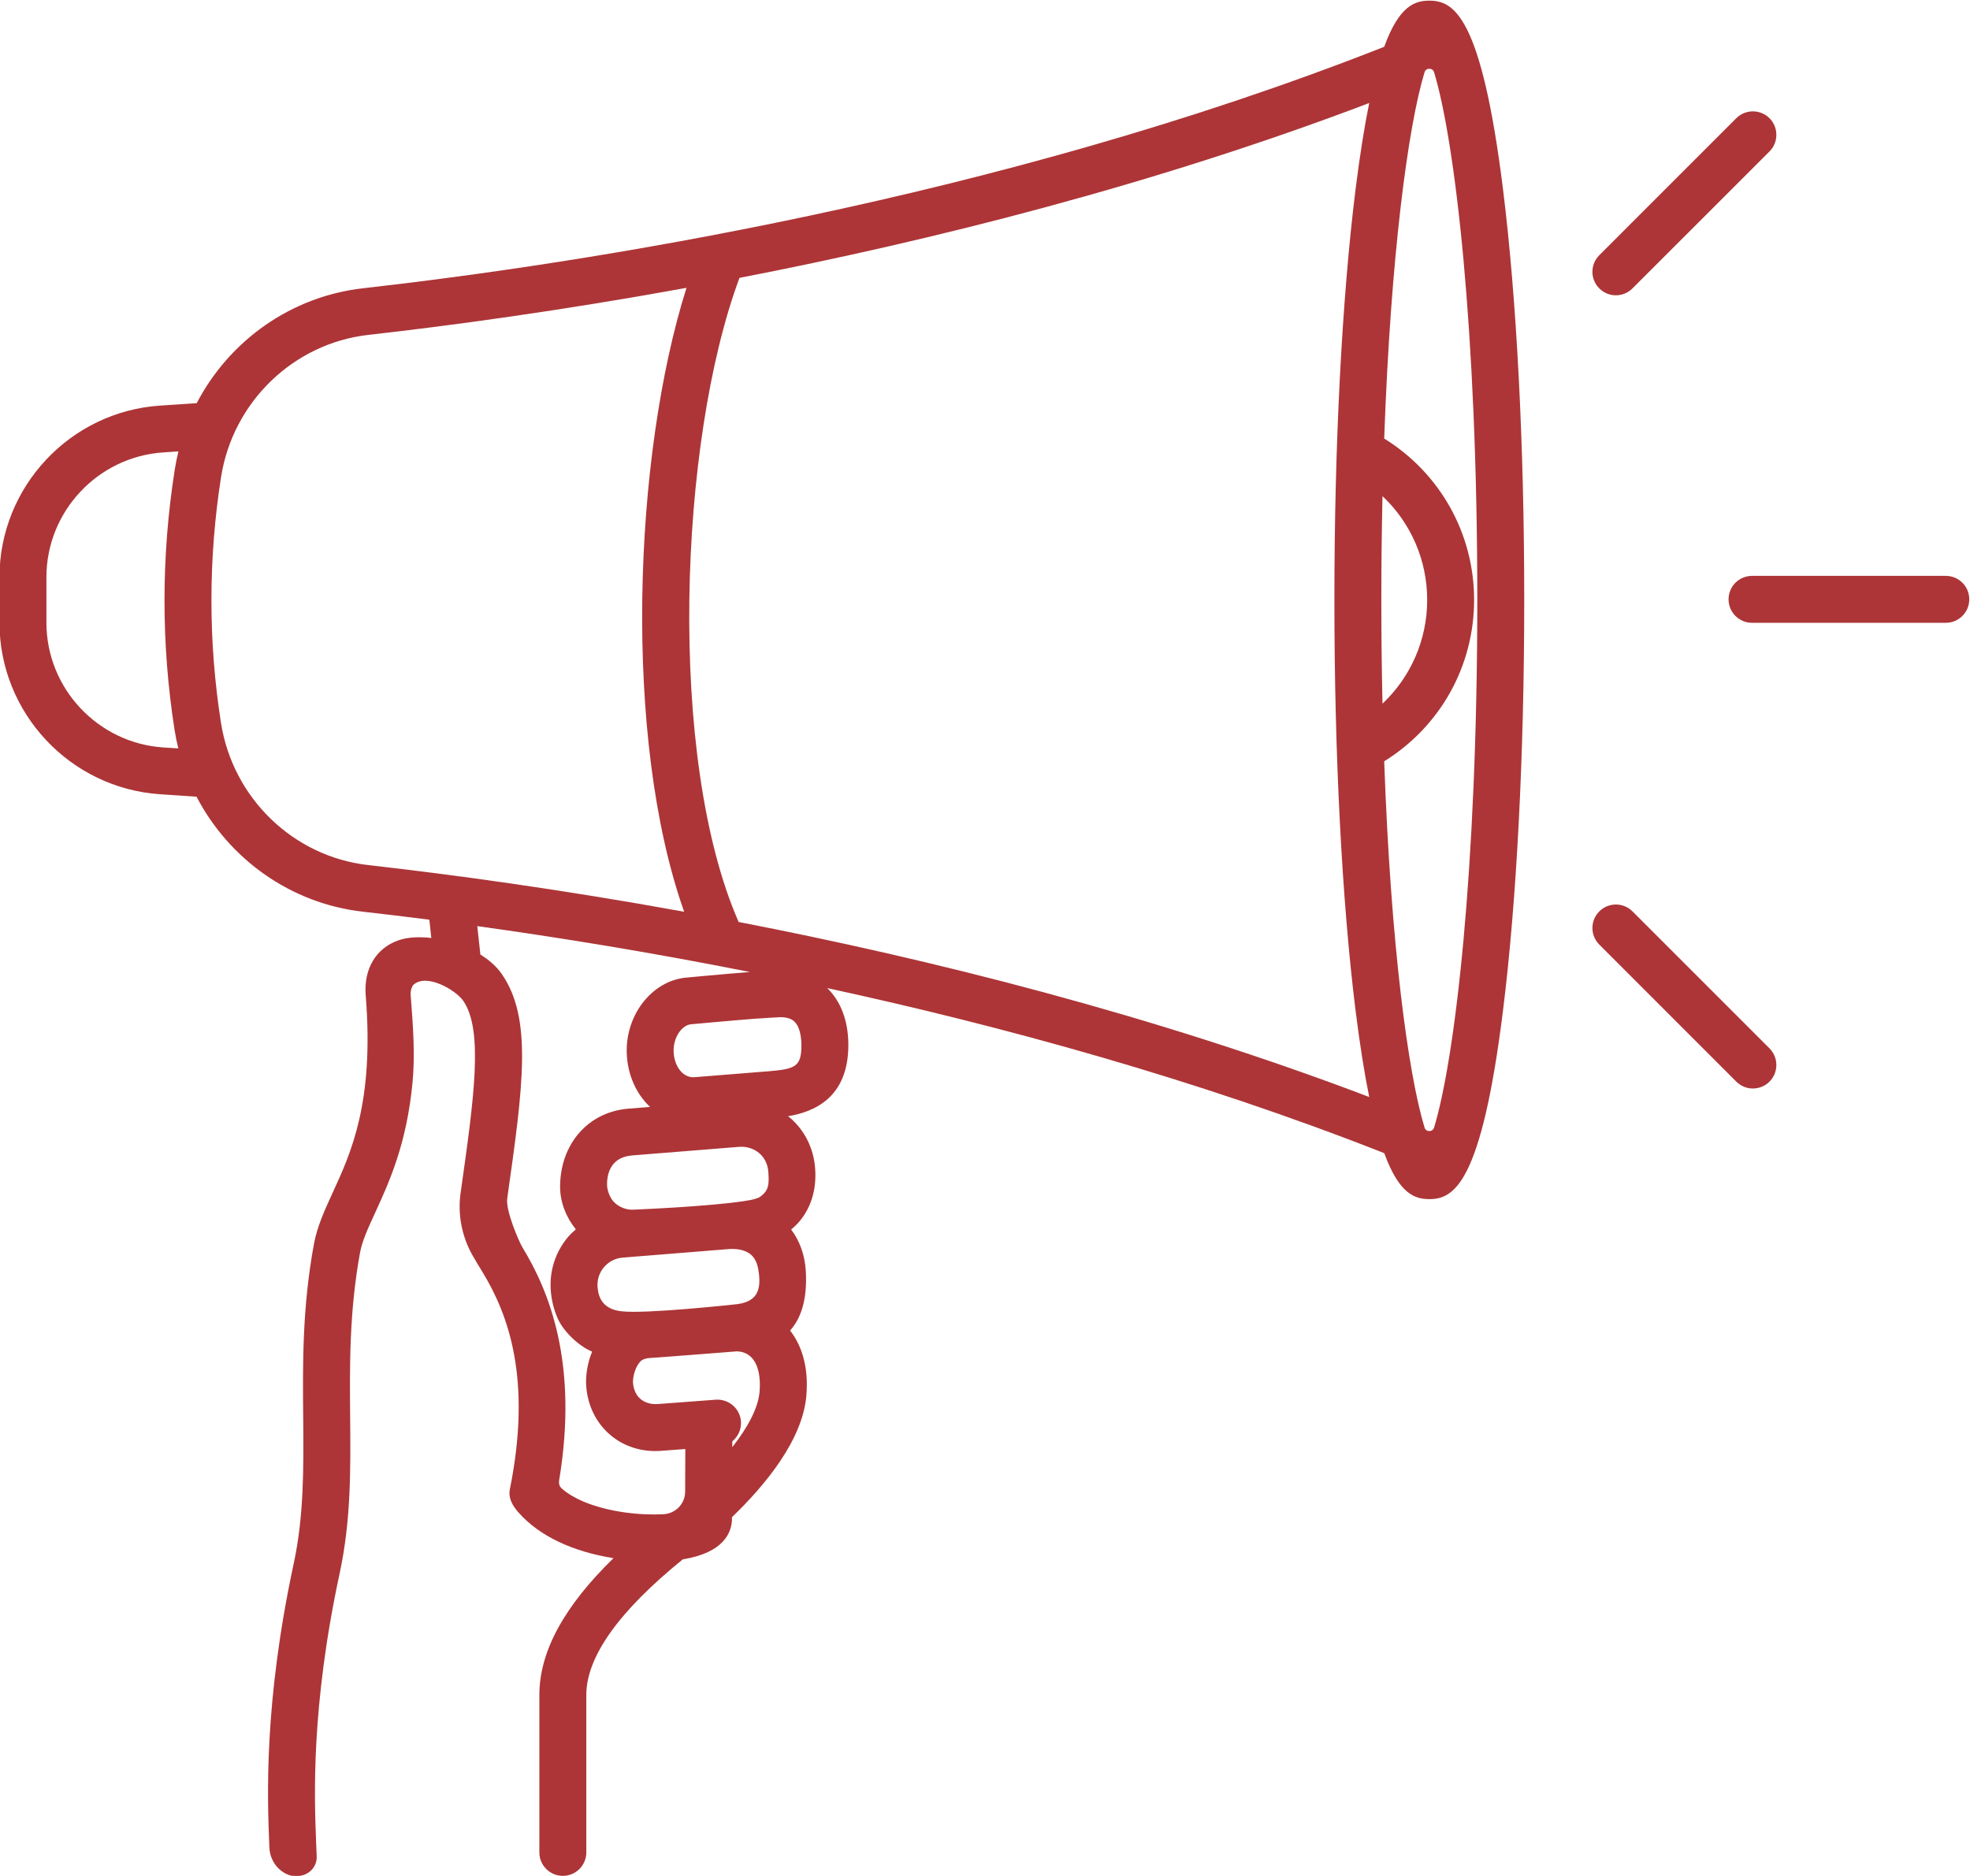 <?xml version="1.0" encoding="UTF-8" standalone="no"?><svg xmlns="http://www.w3.org/2000/svg" xmlns:xlink="http://www.w3.org/1999/xlink" fill="#000000" height="119.9" preserveAspectRatio="xMidYMid meet" version="1" viewBox="1.1 7.2 125.9 119.9" width="125.9" zoomAndPan="magnify"><g fill="#ad3537" id="change1_1"><path d="M 125.453 47.008 L 113.07 47.008 C 112.242 47.008 111.57 46.336 111.57 45.508 C 111.57 44.676 112.242 44.008 113.07 44.008 L 125.453 44.008 C 126.281 44.008 126.953 44.676 126.953 45.508 C 126.953 46.336 126.281 47.008 125.453 47.008" fill="inherit"/><path d="M 104.367 26.074 C 103.984 26.074 103.602 25.926 103.309 25.633 C 102.723 25.051 102.723 24.098 103.309 23.512 L 112.062 14.758 C 112.648 14.172 113.602 14.172 114.188 14.758 C 114.77 15.344 114.77 16.293 114.188 16.879 L 105.43 25.633 C 105.137 25.926 104.754 26.074 104.367 26.074" fill="inherit"/><path d="M 113.125 76.773 C 112.742 76.773 112.355 76.625 112.062 76.332 L 103.309 67.574 C 102.723 66.988 102.723 66.039 103.309 65.453 C 103.895 64.867 104.844 64.867 105.43 65.453 L 114.188 74.211 C 114.77 74.797 114.77 75.746 114.188 76.332 C 113.895 76.625 113.508 76.773 113.125 76.773" fill="inherit"/><path d="M 92.75 79.27 C 92.66 79.57 92.23 79.57 92.141 79.27 C 91.09 75.805 89.984 67.625 89.562 55.859 C 93.129 53.652 95.309 49.785 95.309 45.543 C 95.309 41.301 93.129 37.438 89.562 35.23 C 89.984 23.465 91.09 15.281 92.141 11.816 C 92.23 11.52 92.66 11.52 92.75 11.816 C 94.086 16.223 95.512 28.211 95.512 45.543 C 95.512 62.879 94.086 74.867 92.75 79.27 Z M 89.379 45.543 C 89.379 43.234 89.406 41.027 89.453 38.91 C 91.254 40.609 92.309 42.984 92.309 45.543 C 92.309 48.102 91.254 50.477 89.453 52.176 C 89.406 50.062 89.379 47.855 89.379 45.543 Z M 48.305 66.129 C 43.723 55.676 44.469 35.41 48.359 24.961 C 60.574 22.59 74.789 19.039 88.605 13.785 C 88.301 15.273 88.008 17.098 87.727 19.336 C 86.859 26.348 86.379 35.656 86.379 45.543 C 86.379 55.434 86.859 64.742 87.727 71.75 C 88.008 73.996 88.301 75.824 88.605 77.316 C 74.77 72.051 60.531 68.5 48.305 66.129 Z M 50.207 75.672 L 45.48 76.051 C 45.109 76.078 44.836 75.898 44.672 75.738 C 44.379 75.453 44.199 75.02 44.156 74.52 C 44.078 73.535 44.676 72.719 45.262 72.668 C 45.293 72.668 47.516 72.457 49.258 72.32 C 49.918 72.27 50.945 72.215 50.977 72.215 C 51.375 72.215 51.676 72.309 51.871 72.496 C 52.148 72.762 52.305 73.277 52.316 73.941 C 52.332 75.367 51.957 75.531 50.207 75.672 Z M 49.695 83.684 C 49.535 83.797 49.254 83.879 48.66 83.969 C 46.383 84.32 41.625 84.516 41.625 84.516 C 41.188 84.551 40.723 84.391 40.383 84.074 C 40.074 83.789 39.895 83.266 39.895 82.906 C 39.895 82.34 40.051 81.168 41.5 81.051 L 48.316 80.504 C 48.809 80.461 49.273 80.609 49.625 80.91 C 49.863 81.113 50.156 81.488 50.203 82.102 C 50.266 82.938 50.215 83.293 49.695 83.684 Z M 49.641 96.18 C 49.543 97.234 48.863 98.469 47.898 99.699 L 47.902 99.324 C 48.27 99.023 48.488 98.555 48.453 98.047 C 48.391 97.223 47.664 96.605 46.844 96.664 L 43.145 96.941 C 42.461 96.992 41.645 96.672 41.555 95.586 C 41.531 95.27 41.668 94.625 41.996 94.25 C 42.168 94.051 42.461 94.008 42.613 94 C 44.008 93.906 48.176 93.574 48.176 93.574 C 48.578 93.582 48.902 93.723 49.148 93.988 C 49.555 94.43 49.727 95.207 49.641 96.18 Z M 39.699 88.195 C 40.004 87.836 40.43 87.617 40.898 87.582 L 47.688 87.035 C 48.117 87.008 48.703 87.051 49.102 87.402 C 49.477 87.734 49.559 88.246 49.602 88.609 C 49.734 89.719 49.449 90.465 48.012 90.578 C 48.012 90.578 42.371 91.195 40.809 91.012 C 39.66 90.875 39.348 90.191 39.289 89.469 C 39.254 89.004 39.398 88.547 39.699 88.195 Z M 44.887 102.547 C 44.883 103.32 44.27 103.945 43.496 103.984 C 42.078 104.059 40.027 103.875 38.332 103.152 C 37.934 102.98 37.379 102.688 36.977 102.316 C 36.848 102.195 36.801 102.004 36.832 101.832 C 38.078 94.328 36.195 89.73 34.492 86.934 C 34.273 86.574 33.406 84.578 33.516 83.805 C 34.531 76.641 35.141 72.312 33.172 69.461 C 32.84 68.977 32.359 68.559 31.801 68.211 L 31.602 66.395 C 36.648 67.094 42.578 68.047 49.031 69.328 C 47.273 69.465 45.109 69.672 45 69.68 C 42.719 69.863 40.961 72.191 41.168 74.758 C 41.266 75.98 41.766 77.09 42.574 77.883 C 42.598 77.906 42.629 77.926 42.656 77.949 L 41.258 78.062 C 38.688 78.27 36.895 80.324 36.895 83.062 C 36.898 84.039 37.27 84.992 37.902 85.777 C 37.734 85.926 37.562 86.074 37.414 86.25 C 36.594 87.215 36.199 88.445 36.301 89.711 C 36.344 90.242 36.473 90.875 36.75 91.488 C 37.137 92.336 38.098 93.242 38.941 93.59 C 38.609 94.402 38.516 95.23 38.566 95.828 C 38.77 98.371 40.836 100.137 43.379 99.93 L 44.898 99.816 Z M 24.633 62.492 C 19.848 61.953 15.977 58.215 15.223 53.402 C 14.406 48.199 14.41 42.914 15.227 37.695 C 15.984 32.887 19.852 29.148 24.641 28.605 C 29.871 28.016 36.906 27.066 44.973 25.598 C 41.566 36.363 40.895 54.402 44.824 65.477 C 36.82 64.02 29.836 63.082 24.633 62.492 Z M 12.258 53.867 C 12.32 54.262 12.402 54.652 12.496 55.035 L 11.527 54.973 C 7.344 54.691 4.066 51.188 4.066 46.996 L 4.066 44.094 C 4.066 39.902 7.344 36.398 11.527 36.117 L 12.504 36.051 C 12.41 36.438 12.328 36.832 12.266 37.23 C 11.398 42.758 11.395 48.352 12.258 53.867 Z M 97.16 19.336 C 95.777 8.18 94 7.242 92.445 7.242 C 91.52 7.242 90.516 7.574 89.562 10.191 C 64.734 19.98 38.16 24.059 24.301 25.625 C 19.691 26.145 15.75 28.98 13.672 32.969 L 11.328 33.125 C 5.574 33.508 1.066 38.328 1.066 44.094 L 1.066 46.996 C 1.066 52.762 5.574 57.578 11.328 57.965 L 13.66 58.121 C 15.738 62.113 19.684 64.953 24.293 65.473 C 25.602 65.621 27.02 65.789 28.539 65.984 L 28.664 67.152 C 27.883 67.062 27.137 67.098 26.555 67.305 C 25.113 67.816 24.336 69.137 24.473 70.836 C 25.02 77.645 23.543 80.863 22.355 83.445 C 21.848 84.551 21.367 85.594 21.16 86.727 C 20.414 90.797 20.445 94.355 20.477 97.793 C 20.504 101.027 20.531 104.078 19.867 107.156 C 17.953 116.066 18.191 122.109 18.305 125.012 L 18.316 125.281 C 18.344 126.07 18.832 126.781 19.574 127.047 C 19.797 127.125 19.828 127.086 20.016 127.102 C 20.742 127.152 21.363 126.59 21.34 125.863 L 21.301 124.895 C 21.191 122.113 20.965 116.328 22.801 107.789 C 23.535 104.383 23.508 101.168 23.477 97.77 C 23.449 94.469 23.418 91.055 24.109 87.266 C 24.25 86.508 24.617 85.707 25.082 84.699 C 25.973 82.758 27.094 80.312 27.465 76.375 C 27.621 74.73 27.523 73.027 27.344 70.793 C 27.32 70.5 27.449 70.215 27.512 70.156 C 28.352 69.363 30.246 70.5 30.703 71.164 C 32.008 73.055 31.395 77.387 30.535 83.457 C 30.344 84.805 30.609 86.211 31.285 87.414 C 31.469 87.742 31.691 88.102 31.93 88.496 C 33.594 91.223 35.105 95.348 33.684 102.391 C 33.57 102.957 33.863 103.441 34.219 103.852 C 35.578 105.402 37.723 106.375 40.305 106.793 C 37.141 109.883 35.57 112.766 35.57 115.539 L 35.57 125.598 C 35.57 126.43 36.242 127.098 37.07 127.098 C 37.898 127.098 38.57 126.43 38.57 125.598 L 38.57 115.539 C 38.57 113.09 40.66 110.172 44.738 106.867 C 47.387 106.441 47.855 105.125 47.879 104.32 C 47.879 104.309 47.879 104.293 47.879 104.281 L 47.879 104.172 C 50.012 102.121 52.371 99.258 52.629 96.449 C 52.816 94.379 52.219 93.047 51.594 92.242 C 52.258 91.5 52.707 90.324 52.598 88.438 C 52.539 87.426 52.211 86.516 51.66 85.785 C 51.816 85.656 51.957 85.527 52.07 85.406 C 52.906 84.496 53.297 83.281 53.195 81.883 C 53.102 80.602 52.527 79.445 51.578 78.633 C 51.539 78.598 51.492 78.578 51.457 78.547 C 53.059 78.281 55.355 77.41 55.316 73.906 C 55.297 72.418 54.828 71.195 53.969 70.355 C 65.152 72.781 77.562 76.176 89.566 80.906 C 90.52 83.516 91.52 83.844 92.445 83.844 C 94 83.844 95.777 82.91 97.16 71.75 C 98.031 64.742 98.512 55.434 98.512 45.543 C 98.512 35.656 98.031 26.348 97.16 19.336" fill="inherit"/></g></svg>